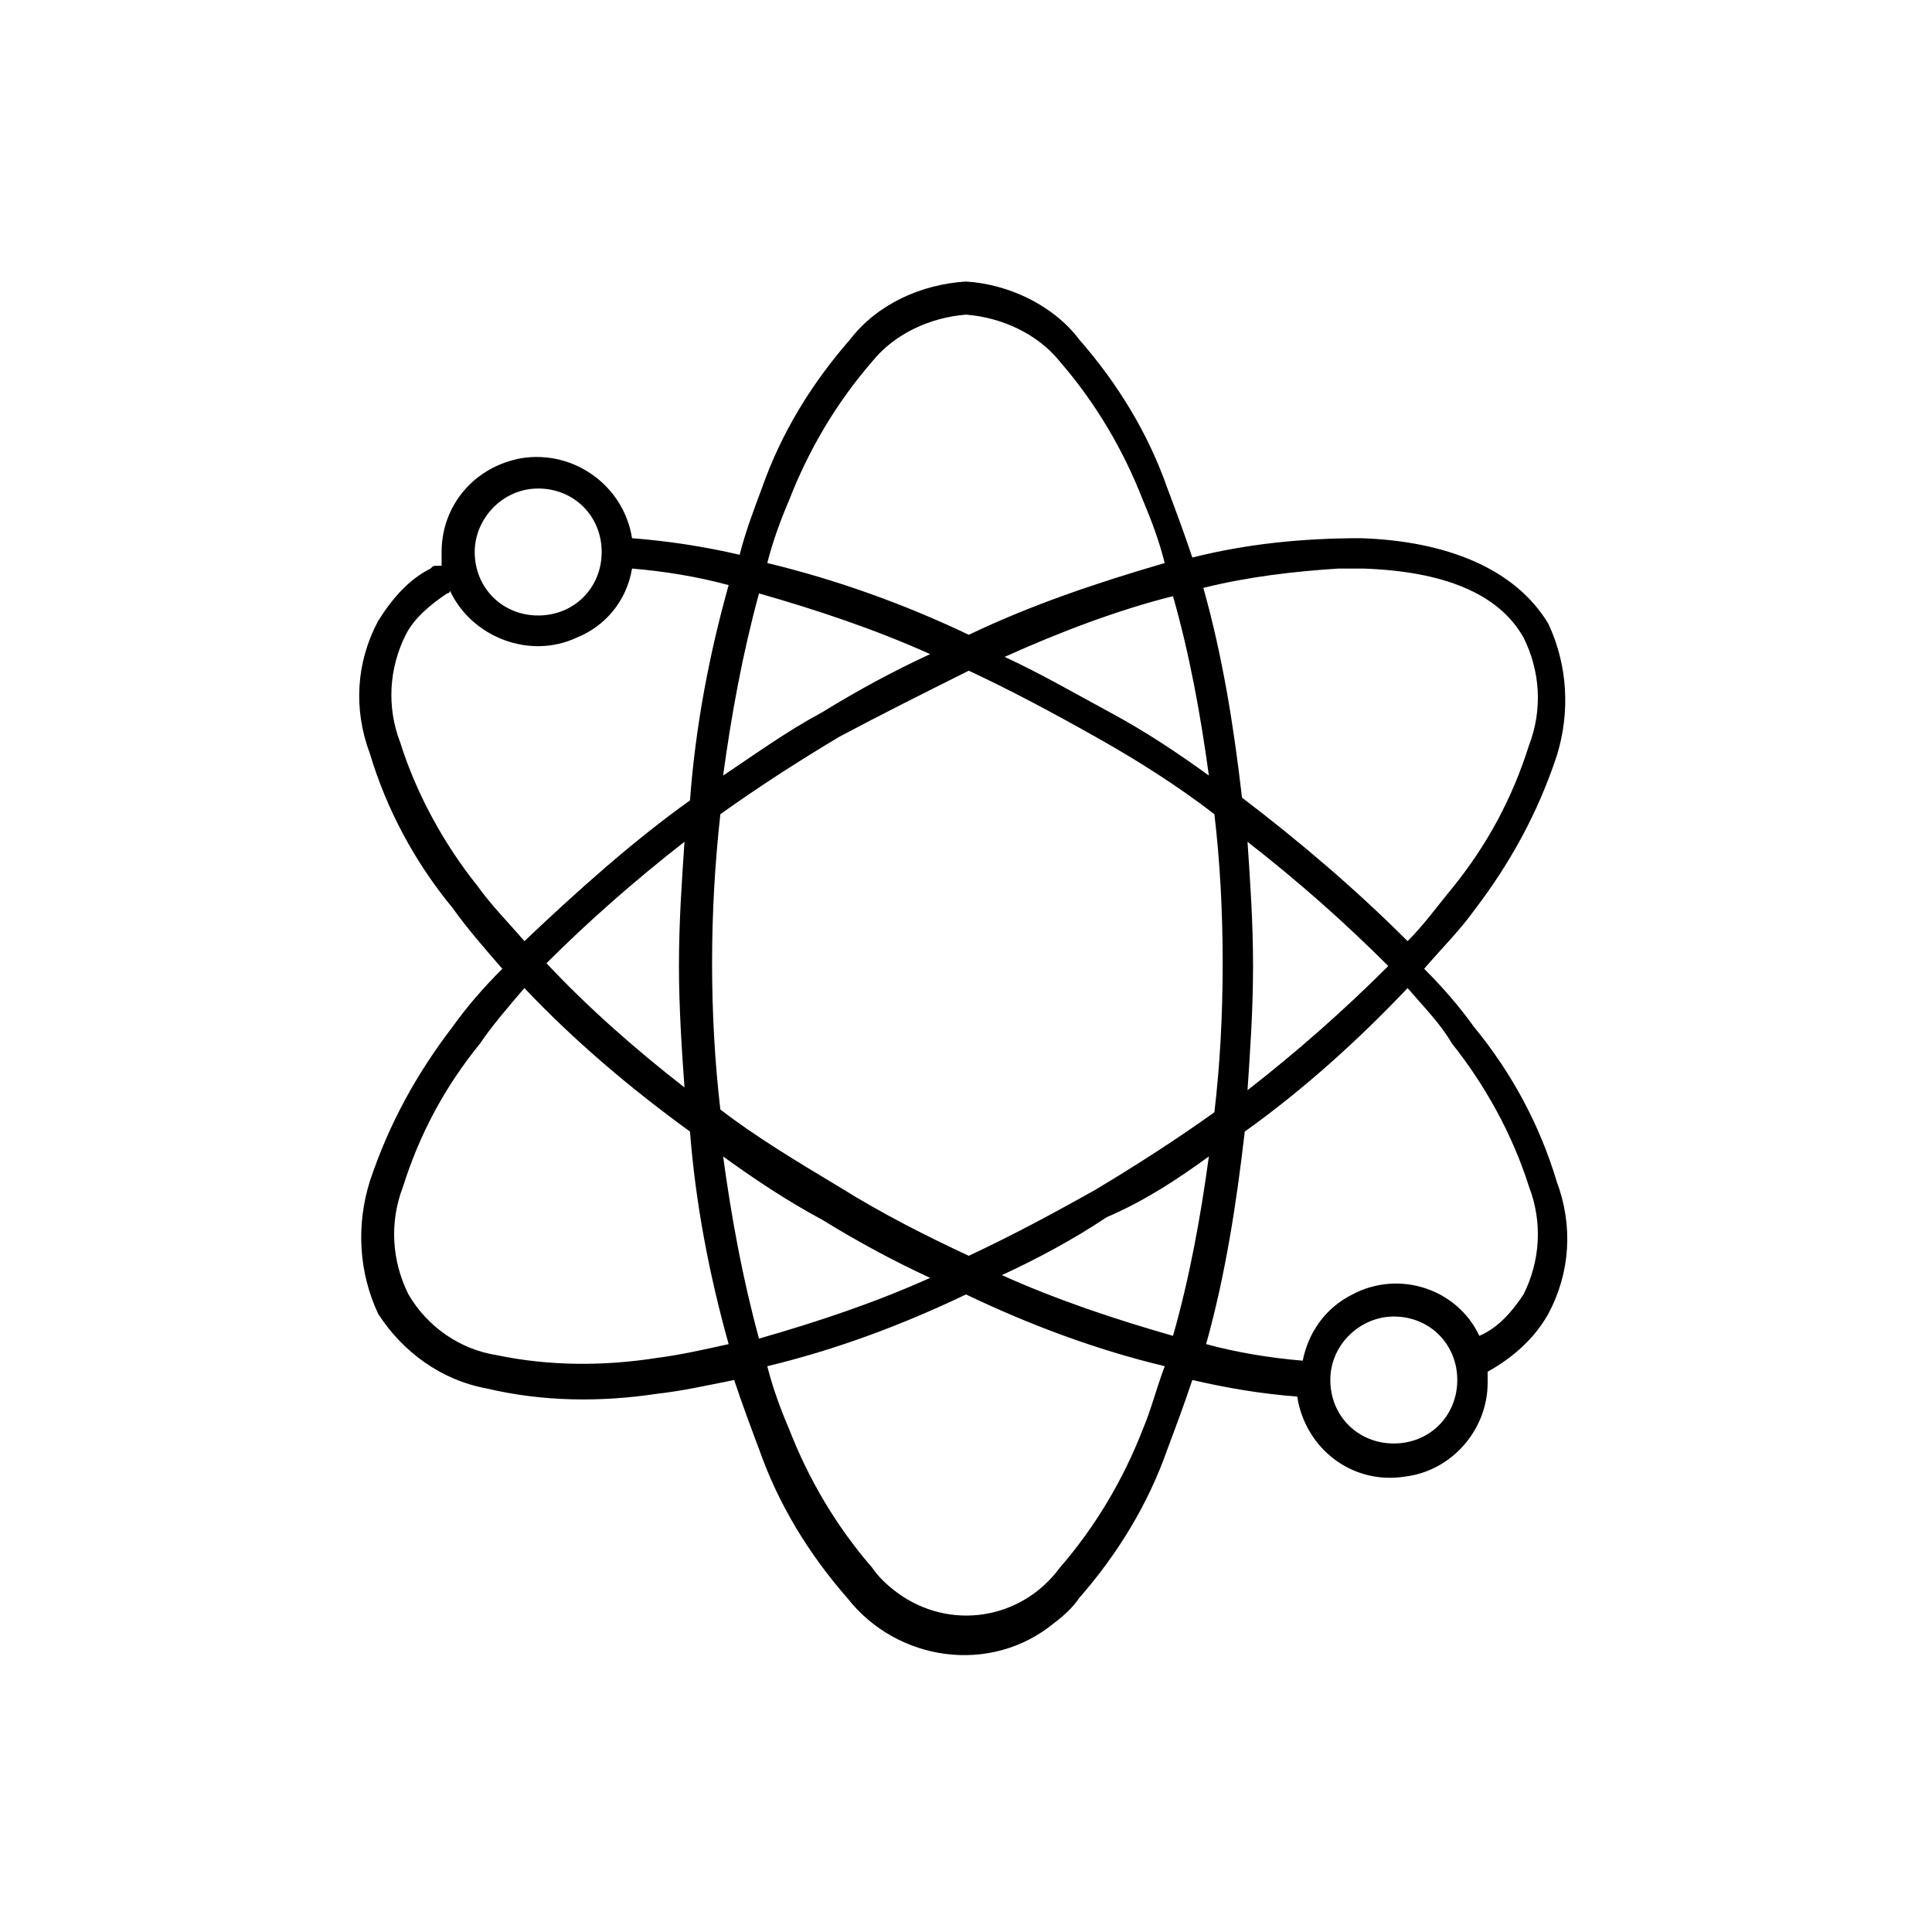 <?xml version="1.0" encoding="utf-8"?>
<!-- Generator: Adobe Illustrator 25.2.1, SVG Export Plug-In . SVG Version: 6.00 Build 0)  -->
<svg version="1.1" id="图层_1" xmlns="http://www.w3.org/2000/svg" xmlns:xlink="http://www.w3.org/1999/xlink" x="0px" y="0px"
	 viewBox="0 0 70 70" style="enable-background:new 0 0 70 70;" xml:space="preserve">
<style type="text/css">
	.st0{fill:#000000;}
</style>
<path id="路径_37550" class="st0" d="M35,10.2c-1.6,0.1-3.2,0.8-4.2,2.1c-1.4,1.6-2.5,3.4-3.2,5.4c-0.3,0.8-0.6,1.6-0.8,2.4
	c-1.3-0.3-2.6-0.5-3.9-0.6c-0.3-1.9-2.1-3.2-4-2.9C17.2,16.9,16,18.3,16,20c0,0.2,0,0.3,0,0.5l0,0c-0.1,0-0.1,0-0.2,0
	c-0.1,0-0.1,0-0.2,0.1c-0.8,0.4-1.4,1.1-1.9,1.9c-0.8,1.5-0.9,3.2-0.3,4.8c0.6,2,1.6,3.9,3,5.6c0.5,0.7,1.1,1.4,1.8,2.2
	c-0.7,0.7-1.3,1.4-1.8,2.1c-1.3,1.7-2.3,3.5-3,5.6c-0.5,1.6-0.4,3.3,0.3,4.8c0.9,1.4,2.3,2.4,3.9,2.7c2.1,0.5,4.2,0.5,6.2,0.2
	c0.9-0.1,1.8-0.3,2.8-0.5c0.3,0.9,0.6,1.7,0.9,2.5c0.7,2,1.8,3.8,3.2,5.4c1.8,2.3,5.2,2.8,7.5,0.9c0.4-0.3,0.7-0.6,0.9-0.9
	c1.4-1.6,2.5-3.4,3.2-5.4c0.3-0.8,0.6-1.6,0.9-2.5c1.3,0.3,2.5,0.5,3.8,0.6c0.3,1.9,2,3.2,3.9,2.9c1.7-0.2,3-1.7,3-3.4
	c0-0.1,0-0.3,0-0.4c0.9-0.5,1.7-1.2,2.2-2.1c0.8-1.5,0.9-3.2,0.3-4.8c-0.6-2-1.6-3.9-3-5.6c-0.5-0.7-1.1-1.4-1.8-2.1
	c0.6-0.7,1.3-1.4,1.8-2.1c1.3-1.7,2.3-3.5,3-5.6c0.5-1.6,0.4-3.3-0.3-4.8c-1.2-2-3.7-3-6.8-3.1c-2.1,0-4.1,0.2-6.1,0.7
	c-0.3-0.9-0.6-1.7-0.9-2.5c-0.7-2-1.8-3.8-3.2-5.4C38.2,11.1,36.6,10.3,35,10.2L35,10.2z M35,11.4c1.3,0.1,2.6,0.7,3.4,1.7
	c1.3,1.5,2.3,3.2,3,5c0.3,0.7,0.6,1.5,0.8,2.3c-2.4,0.7-4.8,1.5-7.1,2.6c-2.3-1.1-4.8-2-7.3-2.6c0.2-0.8,0.5-1.6,0.8-2.3
	c0.7-1.8,1.7-3.5,3-5C32.4,12.1,33.7,11.5,35,11.4L35,11.4z M19.5,17.7c1.3,0,2.3,1,2.3,2.3c0,1.3-1,2.3-2.3,2.3
	c-1.3,0-2.3-1-2.3-2.3C17.2,18.8,18.2,17.7,19.5,17.7C19.4,17.7,19.5,17.7,19.5,17.7L19.5,17.7z M48.5,20.6c0.3,0,0.6,0,0.9,0
	c2.9,0.1,4.9,0.9,5.8,2.5c0.6,1.2,0.7,2.6,0.2,3.9c-0.6,1.9-1.5,3.6-2.8,5.2c-0.5,0.6-1,1.3-1.6,1.9c-1.9-1.9-3.9-3.6-6-5.2
	c-0.3-2.6-0.7-5.1-1.4-7.6C45.2,20.9,46.9,20.7,48.5,20.6L48.5,20.6z M22.9,20.6c1.2,0.1,2.4,0.3,3.5,0.6c-0.7,2.5-1.2,5.1-1.4,7.8
	c-2.1,1.5-4.1,3.3-6,5.1c-0.6-0.7-1.2-1.3-1.7-2c-1.2-1.5-2.2-3.3-2.8-5.2c-0.5-1.3-0.4-2.7,0.2-3.9c0.3-0.6,0.9-1.1,1.5-1.5
	c0,0,0.1,0,0.1-0.1c0.8,1.7,2.9,2.5,4.6,1.7C21.9,22.7,22.7,21.8,22.9,20.6L22.9,20.6z M27.5,21.5c2.1,0.6,4.2,1.3,6.2,2.2
	c-1.3,0.6-2.6,1.3-3.9,2.1c-1.3,0.7-2.4,1.5-3.6,2.3C26.5,25.9,26.9,23.7,27.5,21.5L27.5,21.5z M42.5,21.6c0.6,2.1,1,4.3,1.3,6.5
	c-1.1-0.8-2.3-1.6-3.6-2.3s-2.5-1.4-3.8-2C38.4,22.9,40.5,22.1,42.5,21.6L42.5,21.6z M35.1,24.3c1.5,0.7,3,1.5,4.6,2.4
	s3,1.8,4.3,2.8c0.2,1.7,0.3,3.5,0.3,5.4c0,1.9-0.1,3.7-0.3,5.4c-1.4,1-2.8,1.9-4.3,2.8c-1.6,0.9-3.1,1.7-4.6,2.4
	c-1.5-0.7-3.1-1.5-4.7-2.5c-1.5-0.9-3-1.8-4.3-2.8c-0.2-1.7-0.3-3.5-0.3-5.3s0.1-3.6,0.3-5.4c1.4-1,2.8-1.9,4.3-2.8
	C31.9,25.9,33.5,25.1,35.1,24.3L35.1,24.3z M45.2,30.5c1.8,1.4,3.5,2.9,5.1,4.5c-1.6,1.6-3.3,3.1-5.1,4.5c0.1-1.5,0.2-2.9,0.2-4.5
	S45.3,32,45.2,30.5z M24.8,30.5c-0.1,1.5-0.2,2.9-0.2,4.5c0,1.5,0.1,3,0.2,4.4c-1.8-1.4-3.5-2.9-5-4.5C21.3,33.4,23,31.9,24.8,30.5z
	 M19,35.8c1.8,1.9,3.8,3.6,6,5.2c0.2,2.6,0.7,5.2,1.4,7.7c-0.9,0.2-1.8,0.4-2.6,0.5c-1.9,0.3-3.9,0.3-5.8-0.1
	c-1.3-0.2-2.5-1-3.2-2.2c-0.6-1.2-0.7-2.6-0.2-3.9c0.6-1.9,1.5-3.6,2.8-5.2C17.8,37.2,18.4,36.5,19,35.8L19,35.8z M51,35.8
	c0.6,0.7,1.2,1.3,1.6,2c1.2,1.5,2.2,3.3,2.8,5.2c0.5,1.3,0.4,2.7-0.2,3.9c-0.4,0.6-0.9,1.2-1.6,1.5c-0.8-1.7-2.9-2.4-4.6-1.5
	c-1,0.5-1.6,1.4-1.8,2.4c-1.2-0.1-2.4-0.3-3.5-0.6c0.7-2.5,1.1-5.1,1.4-7.7C47.2,39.5,49.2,37.7,51,35.8L51,35.8z M26.2,41.9
	c1.1,0.8,2.3,1.6,3.6,2.3c1.3,0.8,2.6,1.5,3.9,2.1c-2,0.9-4.1,1.6-6.2,2.2C26.9,46.3,26.5,44.1,26.2,41.9L26.2,41.9z M43.8,41.9
	c-0.3,2.2-0.7,4.4-1.3,6.5c-2.1-0.6-4.2-1.3-6.2-2.2c1.3-0.6,2.6-1.3,3.8-2.1C41.5,43.5,42.7,42.7,43.8,41.9L43.8,41.9z M35,46.9
	c2.3,1.1,4.7,2,7.2,2.6c-0.3,0.8-0.5,1.6-0.8,2.3c-0.7,1.8-1.7,3.5-3,5c-1.4,1.9-4,2.3-5.9,0.9c-0.4-0.3-0.7-0.6-0.9-0.9
	c-1.3-1.5-2.3-3.2-3-5c-0.3-0.7-0.6-1.5-0.8-2.3C30.3,48.9,32.7,48,35,46.9L35,46.9z M50.5,47.7c1.3,0,2.3,1,2.3,2.3
	c0,1.3-1,2.3-2.3,2.3c-1.3,0-2.3-1-2.3-2.3C48.2,48.7,49.3,47.7,50.5,47.7C50.5,47.7,50.5,47.7,50.5,47.7L50.5,47.7z"/>
</svg>

